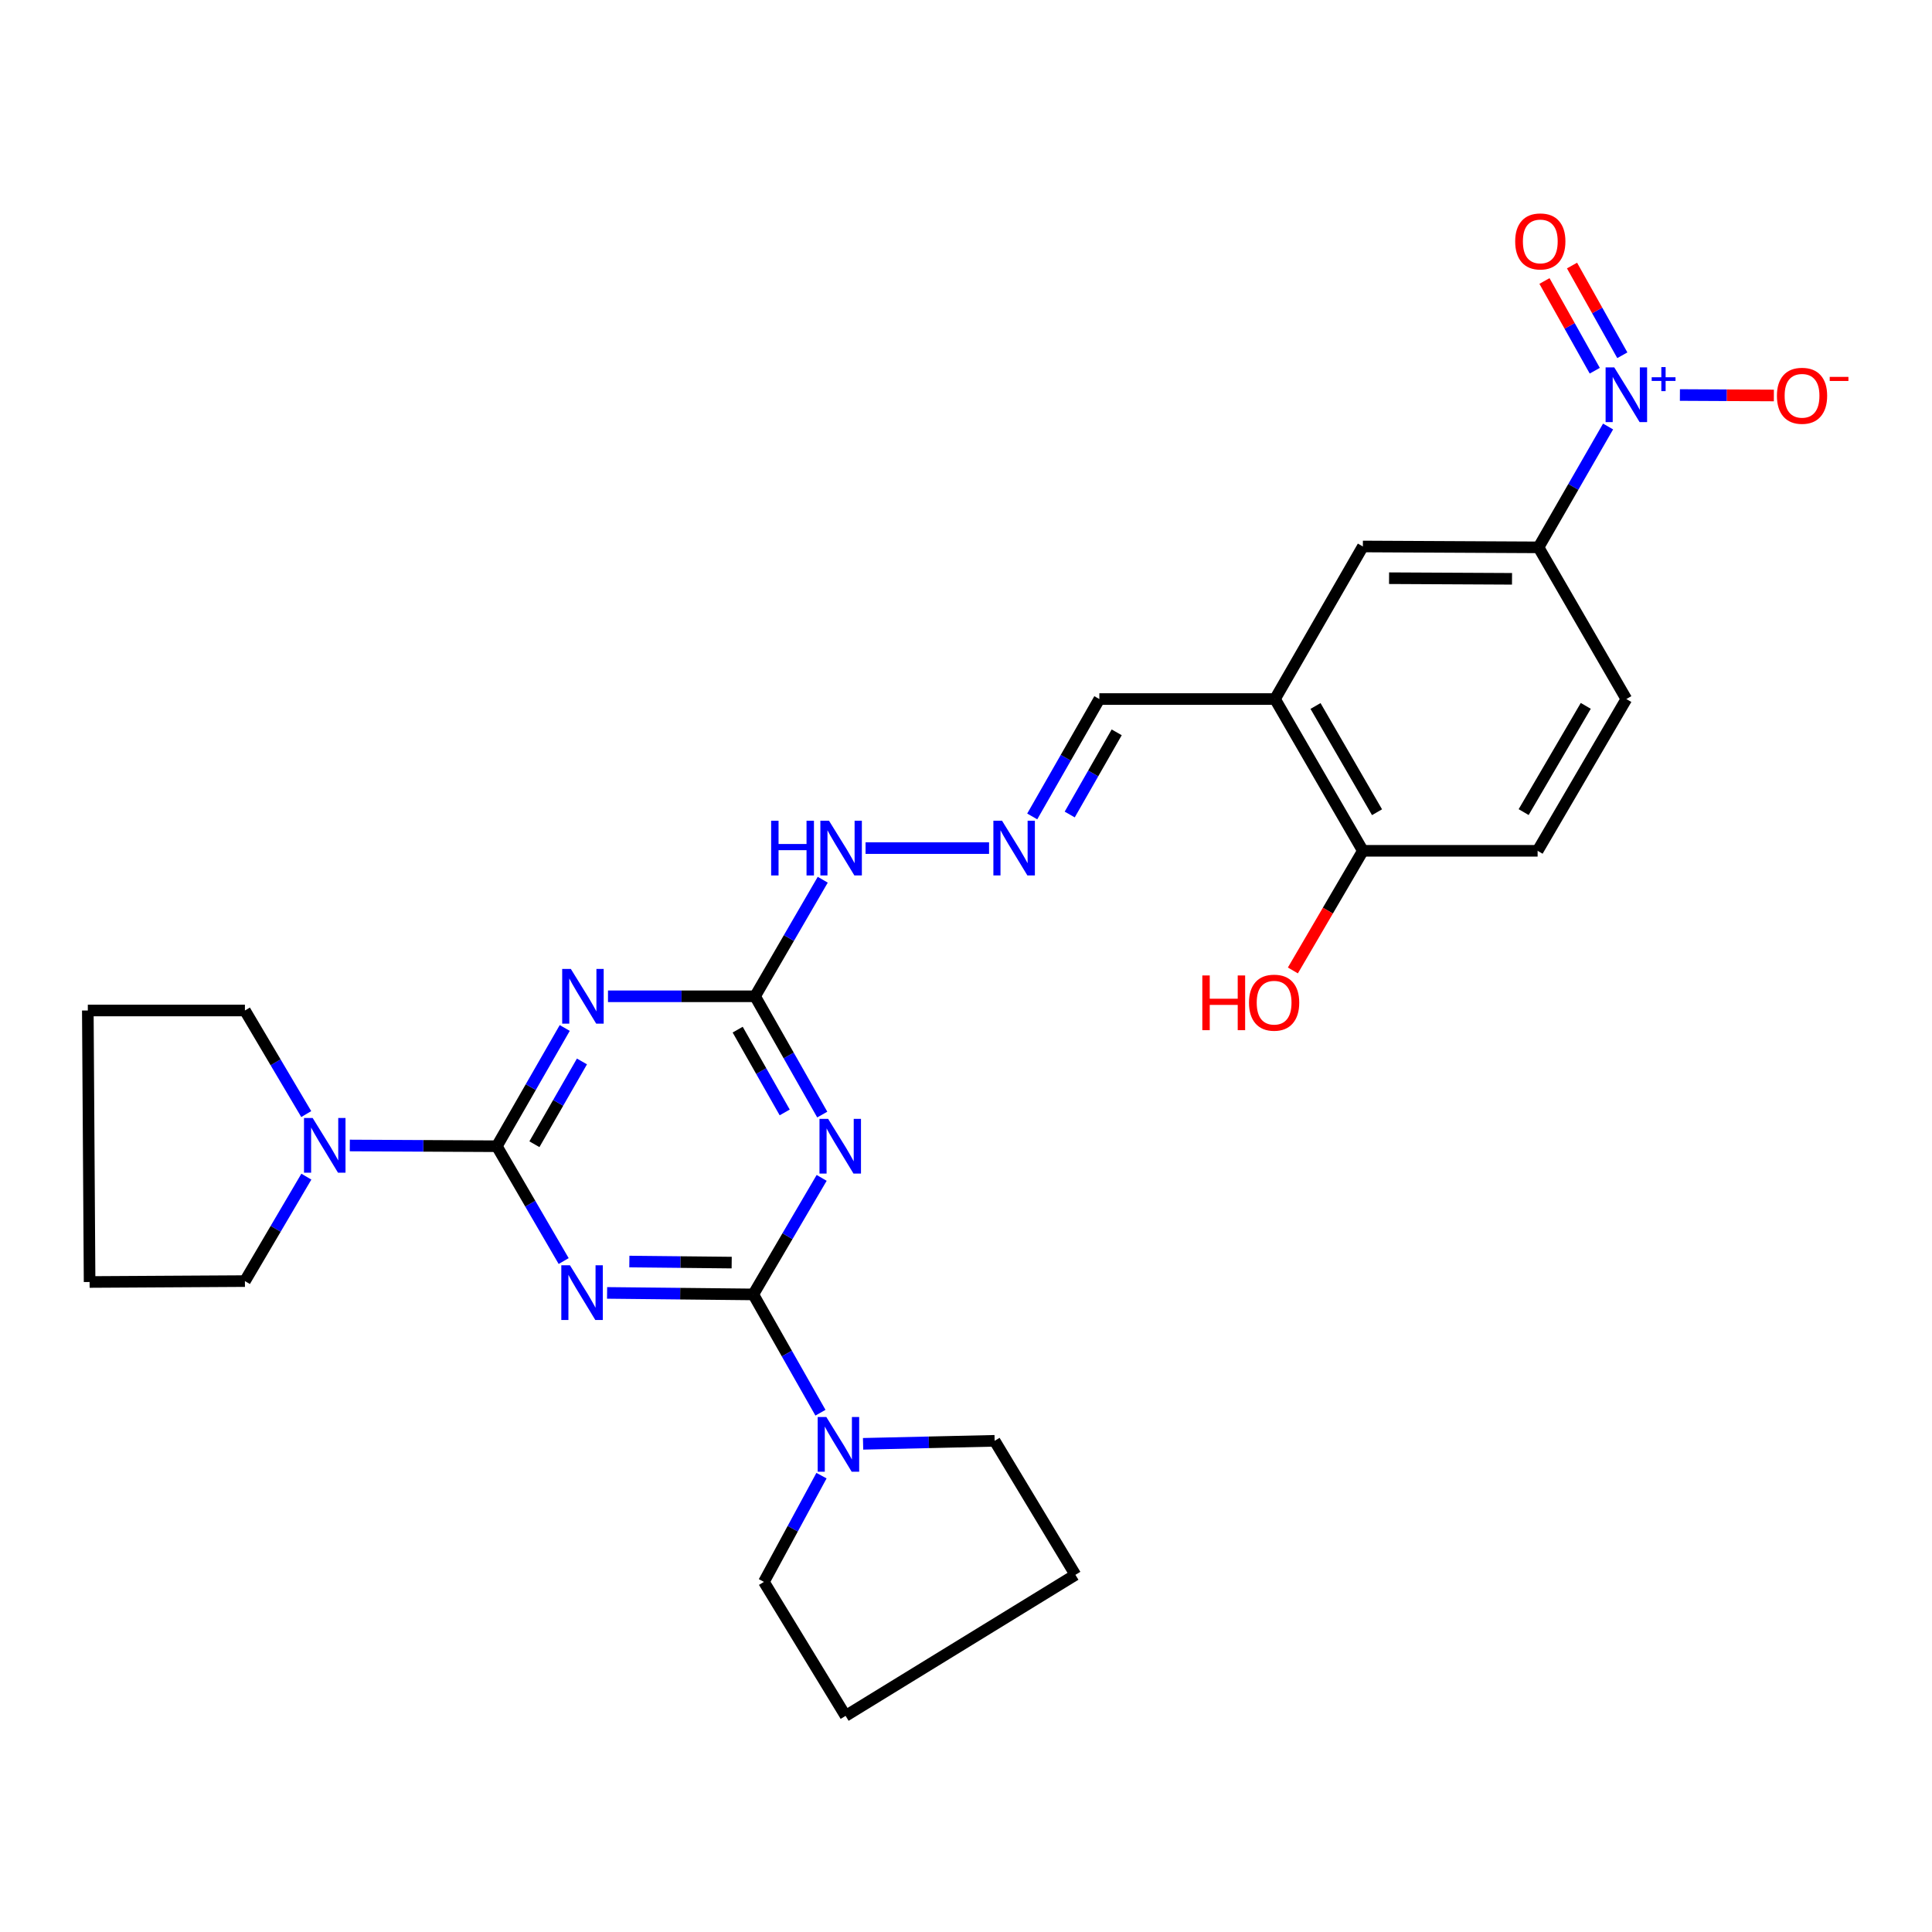 <?xml version='1.0' encoding='iso-8859-1'?>
<svg version='1.1' baseProfile='full'
              xmlns='http://www.w3.org/2000/svg'
                      xmlns:rdkit='http://www.rdkit.org/xml'
                      xmlns:xlink='http://www.w3.org/1999/xlink'
                  xml:space='preserve'
width='1000px' height='1000px' viewBox='0 0 1000 1000'>
<!-- END OF HEADER -->
<rect style='opacity:1.0;fill:#FFFFFF;stroke:none' width='1000' height='1000' x='0' y='0'> </rect>
<path class='bond-0' d='M 314.228,669.206 L 352.064,669.597' style='fill:none;fill-rule:evenodd;stroke:#0000FF;stroke-width:6px;stroke-linecap:butt;stroke-linejoin:miter;stroke-opacity:1' />
<path class='bond-0' d='M 352.064,669.597 L 389.9,669.989' style='fill:none;fill-rule:evenodd;stroke:#000000;stroke-width:6px;stroke-linecap:butt;stroke-linejoin:miter;stroke-opacity:1' />
<path class='bond-0' d='M 325.748,652.972 L 352.233,653.246' style='fill:none;fill-rule:evenodd;stroke:#0000FF;stroke-width:6px;stroke-linecap:butt;stroke-linejoin:miter;stroke-opacity:1' />
<path class='bond-0' d='M 352.233,653.246 L 378.719,653.52' style='fill:none;fill-rule:evenodd;stroke:#000000;stroke-width:6px;stroke-linecap:butt;stroke-linejoin:miter;stroke-opacity:1' />
<path class='bond-1' d='M 291.753,652.719 L 274.456,623.004' style='fill:none;fill-rule:evenodd;stroke:#0000FF;stroke-width:6px;stroke-linecap:butt;stroke-linejoin:miter;stroke-opacity:1' />
<path class='bond-1' d='M 274.456,623.004 L 257.158,593.289' style='fill:none;fill-rule:evenodd;stroke:#000000;stroke-width:6px;stroke-linecap:butt;stroke-linejoin:miter;stroke-opacity:1' />
<path class='bond-2' d='M 389.9,669.989 L 407.596,639.831' style='fill:none;fill-rule:evenodd;stroke:#000000;stroke-width:6px;stroke-linecap:butt;stroke-linejoin:miter;stroke-opacity:1' />
<path class='bond-2' d='M 407.596,639.831 L 425.291,609.672' style='fill:none;fill-rule:evenodd;stroke:#0000FF;stroke-width:6px;stroke-linecap:butt;stroke-linejoin:miter;stroke-opacity:1' />
<path class='bond-6' d='M 389.9,669.989 L 407.281,700.602' style='fill:none;fill-rule:evenodd;stroke:#000000;stroke-width:6px;stroke-linecap:butt;stroke-linejoin:miter;stroke-opacity:1' />
<path class='bond-6' d='M 407.281,700.602 L 424.662,731.215' style='fill:none;fill-rule:evenodd;stroke:#0000FF;stroke-width:6px;stroke-linecap:butt;stroke-linejoin:miter;stroke-opacity:1' />
<path class='bond-3' d='M 257.158,593.289 L 274.734,562.684' style='fill:none;fill-rule:evenodd;stroke:#000000;stroke-width:6px;stroke-linecap:butt;stroke-linejoin:miter;stroke-opacity:1' />
<path class='bond-3' d='M 274.734,562.684 L 292.31,532.078' style='fill:none;fill-rule:evenodd;stroke:#0000FF;stroke-width:6px;stroke-linecap:butt;stroke-linejoin:miter;stroke-opacity:1' />
<path class='bond-3' d='M 276.611,592.251 L 288.914,570.827' style='fill:none;fill-rule:evenodd;stroke:#000000;stroke-width:6px;stroke-linecap:butt;stroke-linejoin:miter;stroke-opacity:1' />
<path class='bond-3' d='M 288.914,570.827 L 301.217,549.403' style='fill:none;fill-rule:evenodd;stroke:#0000FF;stroke-width:6px;stroke-linecap:butt;stroke-linejoin:miter;stroke-opacity:1' />
<path class='bond-7' d='M 257.158,593.289 L 219.11,593.095' style='fill:none;fill-rule:evenodd;stroke:#000000;stroke-width:6px;stroke-linecap:butt;stroke-linejoin:miter;stroke-opacity:1' />
<path class='bond-7' d='M 219.11,593.095 L 181.061,592.901' style='fill:none;fill-rule:evenodd;stroke:#0000FF;stroke-width:6px;stroke-linecap:butt;stroke-linejoin:miter;stroke-opacity:1' />
<path class='bond-28' d='M 425.595,576.898 L 408.211,546.289' style='fill:none;fill-rule:evenodd;stroke:#0000FF;stroke-width:6px;stroke-linecap:butt;stroke-linejoin:miter;stroke-opacity:1' />
<path class='bond-28' d='M 408.211,546.289 L 390.827,515.681' style='fill:none;fill-rule:evenodd;stroke:#000000;stroke-width:6px;stroke-linecap:butt;stroke-linejoin:miter;stroke-opacity:1' />
<path class='bond-28' d='M 406.161,575.791 L 393.992,554.365' style='fill:none;fill-rule:evenodd;stroke:#0000FF;stroke-width:6px;stroke-linecap:butt;stroke-linejoin:miter;stroke-opacity:1' />
<path class='bond-28' d='M 393.992,554.365 L 381.823,532.939' style='fill:none;fill-rule:evenodd;stroke:#000000;stroke-width:6px;stroke-linecap:butt;stroke-linejoin:miter;stroke-opacity:1' />
<path class='bond-5' d='M 314.694,515.681 L 352.76,515.681' style='fill:none;fill-rule:evenodd;stroke:#0000FF;stroke-width:6px;stroke-linecap:butt;stroke-linejoin:miter;stroke-opacity:1' />
<path class='bond-5' d='M 352.76,515.681 L 390.827,515.681' style='fill:none;fill-rule:evenodd;stroke:#000000;stroke-width:6px;stroke-linecap:butt;stroke-linejoin:miter;stroke-opacity:1' />
<path class='bond-4' d='M 832.336,220.759 L 814.337,252.034' style='fill:none;fill-rule:evenodd;stroke:#0000FF;stroke-width:6px;stroke-linecap:butt;stroke-linejoin:miter;stroke-opacity:1' />
<path class='bond-4' d='M 814.337,252.034 L 796.338,283.31' style='fill:none;fill-rule:evenodd;stroke:#000000;stroke-width:6px;stroke-linecap:butt;stroke-linejoin:miter;stroke-opacity:1' />
<path class='bond-12' d='M 869.515,204.459 L 893.833,204.581' style='fill:none;fill-rule:evenodd;stroke:#0000FF;stroke-width:6px;stroke-linecap:butt;stroke-linejoin:miter;stroke-opacity:1' />
<path class='bond-12' d='M 893.833,204.581 L 918.151,204.702' style='fill:none;fill-rule:evenodd;stroke:#FF0000;stroke-width:6px;stroke-linecap:butt;stroke-linejoin:miter;stroke-opacity:1' />
<path class='bond-13' d='M 839.712,183.885 L 826.694,160.665' style='fill:none;fill-rule:evenodd;stroke:#0000FF;stroke-width:6px;stroke-linecap:butt;stroke-linejoin:miter;stroke-opacity:1' />
<path class='bond-13' d='M 826.694,160.665 L 813.675,137.445' style='fill:none;fill-rule:evenodd;stroke:#FF0000;stroke-width:6px;stroke-linecap:butt;stroke-linejoin:miter;stroke-opacity:1' />
<path class='bond-13' d='M 825.449,191.882 L 812.43,168.662' style='fill:none;fill-rule:evenodd;stroke:#0000FF;stroke-width:6px;stroke-linecap:butt;stroke-linejoin:miter;stroke-opacity:1' />
<path class='bond-13' d='M 812.43,168.662 L 799.412,145.442' style='fill:none;fill-rule:evenodd;stroke:#FF0000;stroke-width:6px;stroke-linecap:butt;stroke-linejoin:miter;stroke-opacity:1' />
<path class='bond-14' d='M 390.827,515.681 L 408.339,485.515' style='fill:none;fill-rule:evenodd;stroke:#000000;stroke-width:6px;stroke-linecap:butt;stroke-linejoin:miter;stroke-opacity:1' />
<path class='bond-14' d='M 408.339,485.515 L 425.851,455.349' style='fill:none;fill-rule:evenodd;stroke:#0000FF;stroke-width:6px;stroke-linecap:butt;stroke-linejoin:miter;stroke-opacity:1' />
<path class='bond-21' d='M 446.73,747.315 L 480.775,746.539' style='fill:none;fill-rule:evenodd;stroke:#0000FF;stroke-width:6px;stroke-linecap:butt;stroke-linejoin:miter;stroke-opacity:1' />
<path class='bond-21' d='M 480.775,746.539 L 514.82,745.762' style='fill:none;fill-rule:evenodd;stroke:#000000;stroke-width:6px;stroke-linecap:butt;stroke-linejoin:miter;stroke-opacity:1' />
<path class='bond-23' d='M 425.2,763.79 L 410.303,791.287' style='fill:none;fill-rule:evenodd;stroke:#0000FF;stroke-width:6px;stroke-linecap:butt;stroke-linejoin:miter;stroke-opacity:1' />
<path class='bond-23' d='M 410.303,791.287 L 395.405,818.783' style='fill:none;fill-rule:evenodd;stroke:#000000;stroke-width:6px;stroke-linecap:butt;stroke-linejoin:miter;stroke-opacity:1' />
<path class='bond-20' d='M 158.511,576.647 L 142.64,549.838' style='fill:none;fill-rule:evenodd;stroke:#0000FF;stroke-width:6px;stroke-linecap:butt;stroke-linejoin:miter;stroke-opacity:1' />
<path class='bond-20' d='M 142.64,549.838 L 126.769,523.03' style='fill:none;fill-rule:evenodd;stroke:#000000;stroke-width:6px;stroke-linecap:butt;stroke-linejoin:miter;stroke-opacity:1' />
<path class='bond-22' d='M 158.567,609.033 L 142.668,636.063' style='fill:none;fill-rule:evenodd;stroke:#0000FF;stroke-width:6px;stroke-linecap:butt;stroke-linejoin:miter;stroke-opacity:1' />
<path class='bond-22' d='M 142.668,636.063 L 126.769,663.094' style='fill:none;fill-rule:evenodd;stroke:#000000;stroke-width:6px;stroke-linecap:butt;stroke-linejoin:miter;stroke-opacity:1' />
<path class='bond-8' d='M 796.338,283.31 L 705.421,282.856' style='fill:none;fill-rule:evenodd;stroke:#000000;stroke-width:6px;stroke-linecap:butt;stroke-linejoin:miter;stroke-opacity:1' />
<path class='bond-8' d='M 782.619,299.594 L 718.977,299.276' style='fill:none;fill-rule:evenodd;stroke:#000000;stroke-width:6px;stroke-linecap:butt;stroke-linejoin:miter;stroke-opacity:1' />
<path class='bond-31' d='M 796.338,283.31 L 841.796,361.827' style='fill:none;fill-rule:evenodd;stroke:#000000;stroke-width:6px;stroke-linecap:butt;stroke-linejoin:miter;stroke-opacity:1' />
<path class='bond-9' d='M 659.935,361.827 L 569.018,361.827' style='fill:none;fill-rule:evenodd;stroke:#000000;stroke-width:6px;stroke-linecap:butt;stroke-linejoin:miter;stroke-opacity:1' />
<path class='bond-10' d='M 659.935,361.827 L 705.421,282.856' style='fill:none;fill-rule:evenodd;stroke:#000000;stroke-width:6px;stroke-linecap:butt;stroke-linejoin:miter;stroke-opacity:1' />
<path class='bond-15' d='M 659.935,361.827 L 705.421,440.38' style='fill:none;fill-rule:evenodd;stroke:#000000;stroke-width:6px;stroke-linecap:butt;stroke-linejoin:miter;stroke-opacity:1' />
<path class='bond-15' d='M 680.909,365.416 L 712.749,420.403' style='fill:none;fill-rule:evenodd;stroke:#000000;stroke-width:6px;stroke-linecap:butt;stroke-linejoin:miter;stroke-opacity:1' />
<path class='bond-11' d='M 511.934,438.972 L 448.013,438.972' style='fill:none;fill-rule:evenodd;stroke:#0000FF;stroke-width:6px;stroke-linecap:butt;stroke-linejoin:miter;stroke-opacity:1' />
<path class='bond-16' d='M 534.279,422.59 L 551.648,392.208' style='fill:none;fill-rule:evenodd;stroke:#0000FF;stroke-width:6px;stroke-linecap:butt;stroke-linejoin:miter;stroke-opacity:1' />
<path class='bond-16' d='M 551.648,392.208 L 569.018,361.827' style='fill:none;fill-rule:evenodd;stroke:#000000;stroke-width:6px;stroke-linecap:butt;stroke-linejoin:miter;stroke-opacity:1' />
<path class='bond-16' d='M 553.685,421.592 L 565.844,400.324' style='fill:none;fill-rule:evenodd;stroke:#0000FF;stroke-width:6px;stroke-linecap:butt;stroke-linejoin:miter;stroke-opacity:1' />
<path class='bond-16' d='M 565.844,400.324 L 578.003,379.057' style='fill:none;fill-rule:evenodd;stroke:#000000;stroke-width:6px;stroke-linecap:butt;stroke-linejoin:miter;stroke-opacity:1' />
<path class='bond-18' d='M 705.421,440.38 L 795.865,440.38' style='fill:none;fill-rule:evenodd;stroke:#000000;stroke-width:6px;stroke-linecap:butt;stroke-linejoin:miter;stroke-opacity:1' />
<path class='bond-19' d='M 705.421,440.38 L 687.305,471.341' style='fill:none;fill-rule:evenodd;stroke:#000000;stroke-width:6px;stroke-linecap:butt;stroke-linejoin:miter;stroke-opacity:1' />
<path class='bond-19' d='M 687.305,471.341 L 669.19,502.302' style='fill:none;fill-rule:evenodd;stroke:#FF0000;stroke-width:6px;stroke-linecap:butt;stroke-linejoin:miter;stroke-opacity:1' />
<path class='bond-17' d='M 841.796,361.827 L 795.865,440.38' style='fill:none;fill-rule:evenodd;stroke:#000000;stroke-width:6px;stroke-linecap:butt;stroke-linejoin:miter;stroke-opacity:1' />
<path class='bond-17' d='M 820.791,365.356 L 788.639,420.343' style='fill:none;fill-rule:evenodd;stroke:#000000;stroke-width:6px;stroke-linecap:butt;stroke-linejoin:miter;stroke-opacity:1' />
<path class='bond-25' d='M 126.769,523.03 L 45.455,523.03' style='fill:none;fill-rule:evenodd;stroke:#000000;stroke-width:6px;stroke-linecap:butt;stroke-linejoin:miter;stroke-opacity:1' />
<path class='bond-26' d='M 514.82,745.762 L 556.627,815.122' style='fill:none;fill-rule:evenodd;stroke:#000000;stroke-width:6px;stroke-linecap:butt;stroke-linejoin:miter;stroke-opacity:1' />
<path class='bond-24' d='M 126.769,663.094 L 46.372,663.557' style='fill:none;fill-rule:evenodd;stroke:#000000;stroke-width:6px;stroke-linecap:butt;stroke-linejoin:miter;stroke-opacity:1' />
<path class='bond-27' d='M 395.405,818.783 L 437.675,888.134' style='fill:none;fill-rule:evenodd;stroke:#000000;stroke-width:6px;stroke-linecap:butt;stroke-linejoin:miter;stroke-opacity:1' />
<path class='bond-29' d='M 46.372,663.557 L 45.455,523.03' style='fill:none;fill-rule:evenodd;stroke:#000000;stroke-width:6px;stroke-linecap:butt;stroke-linejoin:miter;stroke-opacity:1' />
<path class='bond-30' d='M 556.627,815.122 L 437.675,888.134' style='fill:none;fill-rule:evenodd;stroke:#000000;stroke-width:6px;stroke-linecap:butt;stroke-linejoin:miter;stroke-opacity:1' />
<path  class='atom-0' d='M 295.012 654.911
L 304.292 669.911
Q 305.212 671.391, 306.692 674.071
Q 308.172 676.751, 308.252 676.911
L 308.252 654.911
L 312.012 654.911
L 312.012 683.231
L 308.132 683.231
L 298.172 666.831
Q 297.012 664.911, 295.772 662.711
Q 294.572 660.511, 294.212 659.831
L 294.212 683.231
L 290.532 683.231
L 290.532 654.911
L 295.012 654.911
' fill='#0000FF'/>
<path  class='atom-3' d='M 428.644 579.129
L 437.924 594.129
Q 438.844 595.609, 440.324 598.289
Q 441.804 600.969, 441.884 601.129
L 441.884 579.129
L 445.644 579.129
L 445.644 607.449
L 441.764 607.449
L 431.804 591.049
Q 430.644 589.129, 429.404 586.929
Q 428.204 584.729, 427.844 584.049
L 427.844 607.449
L 424.164 607.449
L 424.164 579.129
L 428.644 579.129
' fill='#0000FF'/>
<path  class='atom-4' d='M 295.467 501.521
L 304.747 516.521
Q 305.667 518.001, 307.147 520.681
Q 308.627 523.361, 308.707 523.521
L 308.707 501.521
L 312.467 501.521
L 312.467 529.841
L 308.587 529.841
L 298.627 513.441
Q 297.467 511.521, 296.227 509.321
Q 295.027 507.121, 294.667 506.441
L 294.667 529.841
L 290.987 529.841
L 290.987 501.521
L 295.467 501.521
' fill='#0000FF'/>
<path  class='atom-5' d='M 835.536 190.161
L 844.816 205.161
Q 845.736 206.641, 847.216 209.321
Q 848.696 212.001, 848.776 212.161
L 848.776 190.161
L 852.536 190.161
L 852.536 218.481
L 848.656 218.481
L 838.696 202.081
Q 837.536 200.161, 836.296 197.961
Q 835.096 195.761, 834.736 195.081
L 834.736 218.481
L 831.056 218.481
L 831.056 190.161
L 835.536 190.161
' fill='#0000FF'/>
<path  class='atom-5' d='M 854.912 195.266
L 859.902 195.266
L 859.902 190.012
L 862.12 190.012
L 862.12 195.266
L 867.241 195.266
L 867.241 197.166
L 862.12 197.166
L 862.12 202.446
L 859.902 202.446
L 859.902 197.166
L 854.912 197.166
L 854.912 195.266
' fill='#0000FF'/>
<path  class='atom-7' d='M 427.709 733.446
L 436.989 748.446
Q 437.909 749.926, 439.389 752.606
Q 440.869 755.286, 440.949 755.446
L 440.949 733.446
L 444.709 733.446
L 444.709 761.766
L 440.829 761.766
L 430.869 745.366
Q 429.709 743.446, 428.469 741.246
Q 427.269 739.046, 426.909 738.366
L 426.909 761.766
L 423.229 761.766
L 423.229 733.446
L 427.709 733.446
' fill='#0000FF'/>
<path  class='atom-8' d='M 161.834 578.675
L 171.114 593.675
Q 172.034 595.155, 173.514 597.835
Q 174.994 600.515, 175.074 600.675
L 175.074 578.675
L 178.834 578.675
L 178.834 606.995
L 174.954 606.995
L 164.994 590.595
Q 163.834 588.675, 162.594 586.475
Q 161.394 584.275, 161.034 583.595
L 161.034 606.995
L 157.354 606.995
L 157.354 578.675
L 161.834 578.675
' fill='#0000FF'/>
<path  class='atom-12' d='M 518.653 424.812
L 527.933 439.812
Q 528.853 441.292, 530.333 443.972
Q 531.813 446.652, 531.893 446.812
L 531.893 424.812
L 535.653 424.812
L 535.653 453.132
L 531.773 453.132
L 521.813 436.732
Q 520.653 434.812, 519.413 432.612
Q 518.213 430.412, 517.853 429.732
L 517.853 453.132
L 514.173 453.132
L 514.173 424.812
L 518.653 424.812
' fill='#0000FF'/>
<path  class='atom-13' d='M 919.732 204.855
Q 919.732 198.055, 923.092 194.255
Q 926.452 190.455, 932.732 190.455
Q 939.012 190.455, 942.372 194.255
Q 945.732 198.055, 945.732 204.855
Q 945.732 211.735, 942.332 215.655
Q 938.932 219.535, 932.732 219.535
Q 926.492 219.535, 923.092 215.655
Q 919.732 211.775, 919.732 204.855
M 932.732 216.335
Q 937.052 216.335, 939.372 213.455
Q 941.732 210.535, 941.732 204.855
Q 941.732 199.295, 939.372 196.495
Q 937.052 193.655, 932.732 193.655
Q 928.412 193.655, 926.052 196.455
Q 923.732 199.255, 923.732 204.855
Q 923.732 210.575, 926.052 213.455
Q 928.412 216.335, 932.732 216.335
' fill='#FF0000'/>
<path  class='atom-13' d='M 947.052 195.077
L 956.74 195.077
L 956.74 197.189
L 947.052 197.189
L 947.052 195.077
' fill='#FF0000'/>
<path  class='atom-14' d='M 784.255 124.957
Q 784.255 118.157, 787.615 114.357
Q 790.975 110.557, 797.255 110.557
Q 803.535 110.557, 806.895 114.357
Q 810.255 118.157, 810.255 124.957
Q 810.255 131.837, 806.855 135.757
Q 803.455 139.637, 797.255 139.637
Q 791.015 139.637, 787.615 135.757
Q 784.255 131.877, 784.255 124.957
M 797.255 136.437
Q 801.575 136.437, 803.895 133.557
Q 806.255 130.637, 806.255 124.957
Q 806.255 119.397, 803.895 116.597
Q 801.575 113.757, 797.255 113.757
Q 792.935 113.757, 790.575 116.557
Q 788.255 119.357, 788.255 124.957
Q 788.255 130.677, 790.575 133.557
Q 792.935 136.437, 797.255 136.437
' fill='#FF0000'/>
<path  class='atom-15' d='M 399.139 424.812
L 402.979 424.812
L 402.979 436.852
L 417.459 436.852
L 417.459 424.812
L 421.299 424.812
L 421.299 453.132
L 417.459 453.132
L 417.459 440.052
L 402.979 440.052
L 402.979 453.132
L 399.139 453.132
L 399.139 424.812
' fill='#0000FF'/>
<path  class='atom-15' d='M 429.099 424.812
L 438.379 439.812
Q 439.299 441.292, 440.779 443.972
Q 442.259 446.652, 442.339 446.812
L 442.339 424.812
L 446.099 424.812
L 446.099 453.132
L 442.219 453.132
L 432.259 436.732
Q 431.099 434.812, 429.859 432.612
Q 428.659 430.412, 428.299 429.732
L 428.299 453.132
L 424.619 453.132
L 424.619 424.812
L 429.099 424.812
' fill='#0000FF'/>
<path  class='atom-20' d='M 622.321 504.897
L 626.161 504.897
L 626.161 516.937
L 640.641 516.937
L 640.641 504.897
L 644.481 504.897
L 644.481 533.217
L 640.641 533.217
L 640.641 520.137
L 626.161 520.137
L 626.161 533.217
L 622.321 533.217
L 622.321 504.897
' fill='#FF0000'/>
<path  class='atom-20' d='M 646.481 518.977
Q 646.481 512.177, 649.841 508.377
Q 653.201 504.577, 659.481 504.577
Q 665.761 504.577, 669.121 508.377
Q 672.481 512.177, 672.481 518.977
Q 672.481 525.857, 669.081 529.777
Q 665.681 533.657, 659.481 533.657
Q 653.241 533.657, 649.841 529.777
Q 646.481 525.897, 646.481 518.977
M 659.481 530.457
Q 663.801 530.457, 666.121 527.577
Q 668.481 524.657, 668.481 518.977
Q 668.481 513.417, 666.121 510.617
Q 663.801 507.777, 659.481 507.777
Q 655.161 507.777, 652.801 510.577
Q 650.481 513.377, 650.481 518.977
Q 650.481 524.697, 652.801 527.577
Q 655.161 530.457, 659.481 530.457
' fill='#FF0000'/>
</svg>
